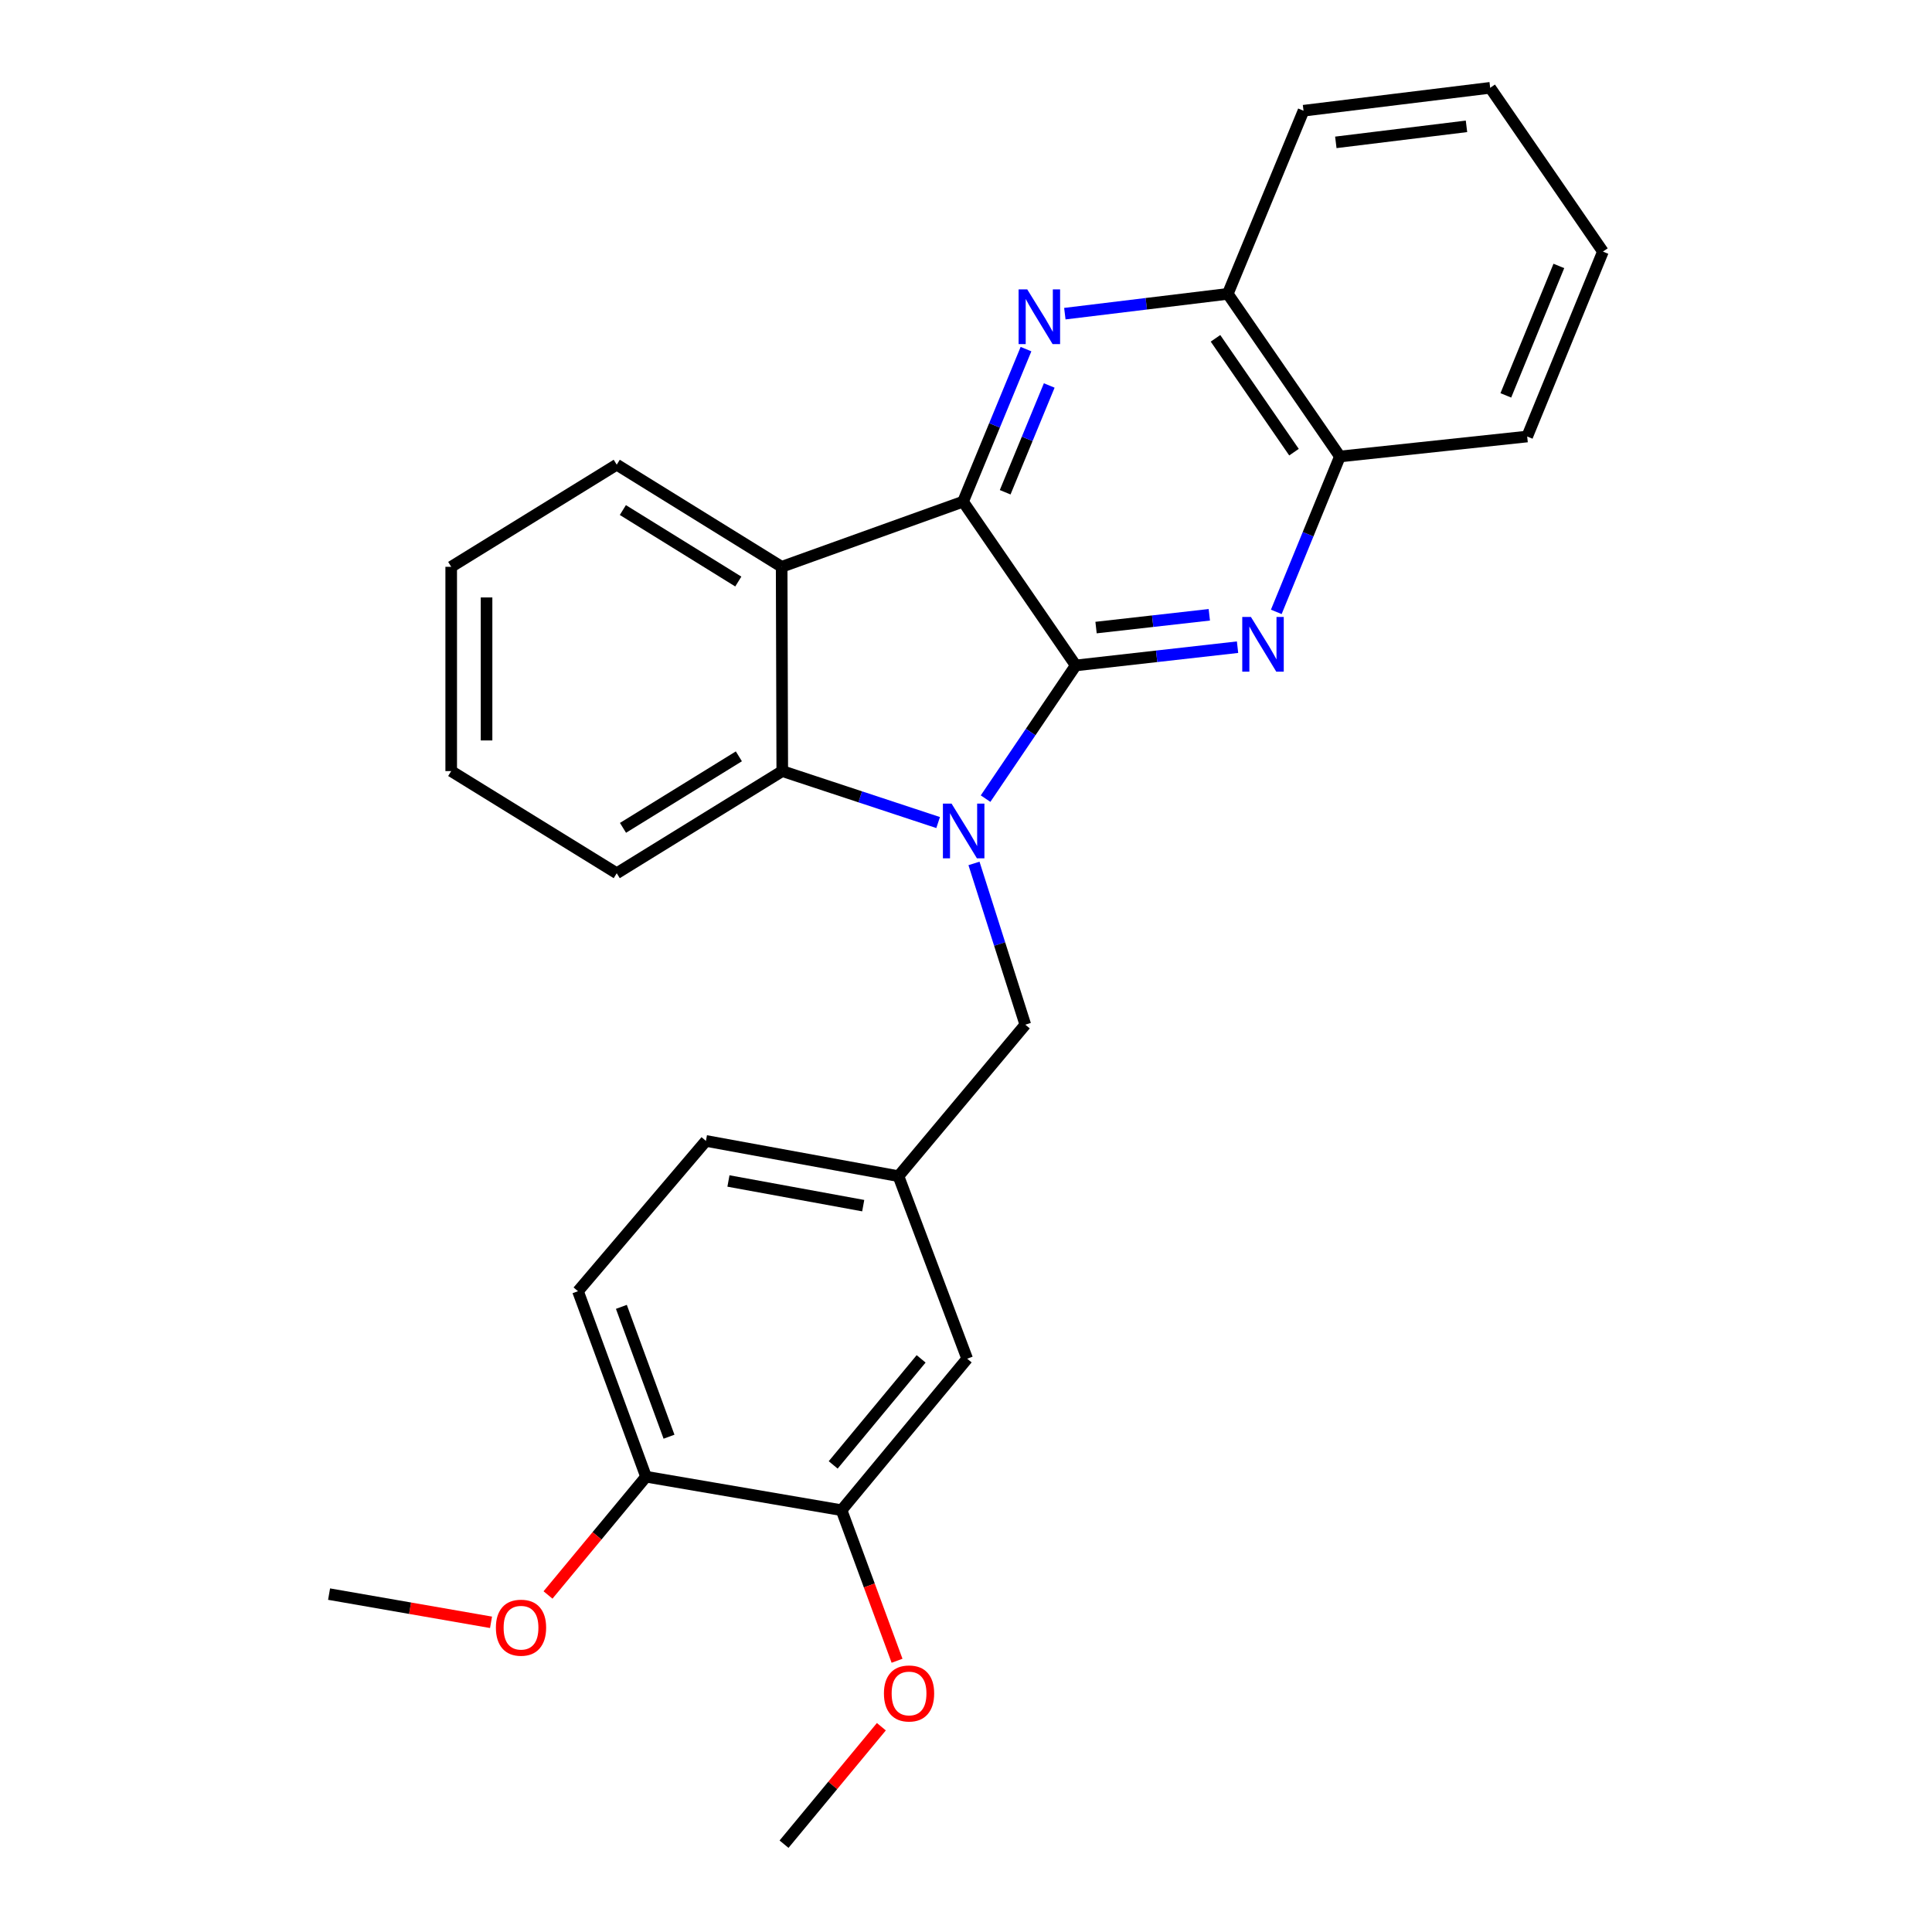 <?xml version='1.0' encoding='iso-8859-1'?>
<svg version='1.1' baseProfile='full'
              xmlns='http://www.w3.org/2000/svg'
                      xmlns:rdkit='http://www.rdkit.org/xml'
                      xmlns:xlink='http://www.w3.org/1999/xlink'
                  xml:space='preserve'
width='1000px' height='1000px' viewBox='0 0 1000 1000'>
<!-- END OF HEADER -->
<rect style='opacity:1.0;fill:#FFFFFF;stroke:none' width='1000' height='1000' x='0' y='0'> </rect>
<path class='bond-0' d='M 556.8,344.429 L 533.464,378.9' style='fill:none;fill-rule:evenodd;stroke:#000000;stroke-width:6px;stroke-linecap:butt;stroke-linejoin:miter;stroke-opacity:1' />
<path class='bond-0' d='M 533.464,378.9 L 510.128,413.371' style='fill:none;fill-rule:evenodd;stroke:#0000FF;stroke-width:6px;stroke-linecap:butt;stroke-linejoin:miter;stroke-opacity:1' />
<path class='bond-1' d='M 556.8,344.429 L 498.475,259.655' style='fill:none;fill-rule:evenodd;stroke:#000000;stroke-width:6px;stroke-linecap:butt;stroke-linejoin:miter;stroke-opacity:1' />
<path class='bond-2' d='M 556.8,344.429 L 598.676,339.704' style='fill:none;fill-rule:evenodd;stroke:#000000;stroke-width:6px;stroke-linecap:butt;stroke-linejoin:miter;stroke-opacity:1' />
<path class='bond-2' d='M 598.676,339.704 L 640.552,334.979' style='fill:none;fill-rule:evenodd;stroke:#0000FF;stroke-width:6px;stroke-linecap:butt;stroke-linejoin:miter;stroke-opacity:1' />
<path class='bond-2' d='M 567.312,324.83 L 596.625,321.523' style='fill:none;fill-rule:evenodd;stroke:#000000;stroke-width:6px;stroke-linecap:butt;stroke-linejoin:miter;stroke-opacity:1' />
<path class='bond-2' d='M 596.625,321.523 L 625.938,318.215' style='fill:none;fill-rule:evenodd;stroke:#0000FF;stroke-width:6px;stroke-linecap:butt;stroke-linejoin:miter;stroke-opacity:1' />
<path class='bond-5' d='M 485.578,425.755 L 445.239,412.435' style='fill:none;fill-rule:evenodd;stroke:#0000FF;stroke-width:6px;stroke-linecap:butt;stroke-linejoin:miter;stroke-opacity:1' />
<path class='bond-5' d='M 445.239,412.435 L 404.899,399.115' style='fill:none;fill-rule:evenodd;stroke:#000000;stroke-width:6px;stroke-linecap:butt;stroke-linejoin:miter;stroke-opacity:1' />
<path class='bond-6' d='M 504.134,446.908 L 517.416,488.64' style='fill:none;fill-rule:evenodd;stroke:#0000FF;stroke-width:6px;stroke-linecap:butt;stroke-linejoin:miter;stroke-opacity:1' />
<path class='bond-6' d='M 517.416,488.64 L 530.697,530.372' style='fill:none;fill-rule:evenodd;stroke:#000000;stroke-width:6px;stroke-linecap:butt;stroke-linejoin:miter;stroke-opacity:1' />
<path class='bond-3' d='M 498.475,259.655 L 514.765,220.179' style='fill:none;fill-rule:evenodd;stroke:#000000;stroke-width:6px;stroke-linecap:butt;stroke-linejoin:miter;stroke-opacity:1' />
<path class='bond-3' d='M 514.765,220.179 L 531.054,180.703' style='fill:none;fill-rule:evenodd;stroke:#0000FF;stroke-width:6px;stroke-linecap:butt;stroke-linejoin:miter;stroke-opacity:1' />
<path class='bond-3' d='M 520.275,254.792 L 531.678,227.158' style='fill:none;fill-rule:evenodd;stroke:#000000;stroke-width:6px;stroke-linecap:butt;stroke-linejoin:miter;stroke-opacity:1' />
<path class='bond-3' d='M 531.678,227.158 L 543.081,199.525' style='fill:none;fill-rule:evenodd;stroke:#0000FF;stroke-width:6px;stroke-linecap:butt;stroke-linejoin:miter;stroke-opacity:1' />
<path class='bond-4' d='M 498.475,259.655 L 404.584,293.382' style='fill:none;fill-rule:evenodd;stroke:#000000;stroke-width:6px;stroke-linecap:butt;stroke-linejoin:miter;stroke-opacity:1' />
<path class='bond-7' d='M 660.604,316.706 L 677.07,276.491' style='fill:none;fill-rule:evenodd;stroke:#0000FF;stroke-width:6px;stroke-linecap:butt;stroke-linejoin:miter;stroke-opacity:1' />
<path class='bond-7' d='M 677.07,276.491 L 693.536,236.277' style='fill:none;fill-rule:evenodd;stroke:#000000;stroke-width:6px;stroke-linecap:butt;stroke-linejoin:miter;stroke-opacity:1' />
<path class='bond-28' d='M 551.161,162.351 L 593.328,157.227' style='fill:none;fill-rule:evenodd;stroke:#0000FF;stroke-width:6px;stroke-linecap:butt;stroke-linejoin:miter;stroke-opacity:1' />
<path class='bond-28' d='M 593.328,157.227 L 635.496,152.103' style='fill:none;fill-rule:evenodd;stroke:#000000;stroke-width:6px;stroke-linecap:butt;stroke-linejoin:miter;stroke-opacity:1' />
<path class='bond-15' d='M 404.584,293.382 L 319.221,240.515' style='fill:none;fill-rule:evenodd;stroke:#000000;stroke-width:6px;stroke-linecap:butt;stroke-linejoin:miter;stroke-opacity:1' />
<path class='bond-15' d='M 382.146,301.007 L 322.392,264' style='fill:none;fill-rule:evenodd;stroke:#000000;stroke-width:6px;stroke-linecap:butt;stroke-linejoin:miter;stroke-opacity:1' />
<path class='bond-27' d='M 404.584,293.382 L 404.899,399.115' style='fill:none;fill-rule:evenodd;stroke:#000000;stroke-width:6px;stroke-linecap:butt;stroke-linejoin:miter;stroke-opacity:1' />
<path class='bond-17' d='M 404.899,399.115 L 319.221,451.992' style='fill:none;fill-rule:evenodd;stroke:#000000;stroke-width:6px;stroke-linecap:butt;stroke-linejoin:miter;stroke-opacity:1' />
<path class='bond-17' d='M 382.438,391.477 L 322.463,428.491' style='fill:none;fill-rule:evenodd;stroke:#000000;stroke-width:6px;stroke-linecap:butt;stroke-linejoin:miter;stroke-opacity:1' />
<path class='bond-11' d='M 530.697,530.372 L 465.044,608.783' style='fill:none;fill-rule:evenodd;stroke:#000000;stroke-width:6px;stroke-linecap:butt;stroke-linejoin:miter;stroke-opacity:1' />
<path class='bond-8' d='M 693.536,236.277 L 635.496,152.103' style='fill:none;fill-rule:evenodd;stroke:#000000;stroke-width:6px;stroke-linecap:butt;stroke-linejoin:miter;stroke-opacity:1' />
<path class='bond-8' d='M 669.767,234.037 L 629.139,175.115' style='fill:none;fill-rule:evenodd;stroke:#000000;stroke-width:6px;stroke-linecap:butt;stroke-linejoin:miter;stroke-opacity:1' />
<path class='bond-20' d='M 693.536,236.277 L 790.467,225.939' style='fill:none;fill-rule:evenodd;stroke:#000000;stroke-width:6px;stroke-linecap:butt;stroke-linejoin:miter;stroke-opacity:1' />
<path class='bond-19' d='M 635.496,152.103 L 674.701,57.307' style='fill:none;fill-rule:evenodd;stroke:#000000;stroke-width:6px;stroke-linecap:butt;stroke-linejoin:miter;stroke-opacity:1' />
<path class='bond-9' d='M 435.586,781.674 L 500.61,703.264' style='fill:none;fill-rule:evenodd;stroke:#000000;stroke-width:6px;stroke-linecap:butt;stroke-linejoin:miter;stroke-opacity:1' />
<path class='bond-9' d='M 431.256,758.233 L 476.772,703.346' style='fill:none;fill-rule:evenodd;stroke:#000000;stroke-width:6px;stroke-linecap:butt;stroke-linejoin:miter;stroke-opacity:1' />
<path class='bond-16' d='M 435.586,781.674 L 449.95,820.64' style='fill:none;fill-rule:evenodd;stroke:#000000;stroke-width:6px;stroke-linecap:butt;stroke-linejoin:miter;stroke-opacity:1' />
<path class='bond-16' d='M 449.95,820.64 L 464.313,859.605' style='fill:none;fill-rule:evenodd;stroke:#FF0000;stroke-width:6px;stroke-linecap:butt;stroke-linejoin:miter;stroke-opacity:1' />
<path class='bond-31' d='M 435.586,781.674 L 334.386,764.343' style='fill:none;fill-rule:evenodd;stroke:#000000;stroke-width:6px;stroke-linecap:butt;stroke-linejoin:miter;stroke-opacity:1' />
<path class='bond-10' d='M 334.386,764.343 L 299.166,668.328' style='fill:none;fill-rule:evenodd;stroke:#000000;stroke-width:6px;stroke-linecap:butt;stroke-linejoin:miter;stroke-opacity:1' />
<path class='bond-10' d='M 346.281,743.64 L 321.626,676.429' style='fill:none;fill-rule:evenodd;stroke:#000000;stroke-width:6px;stroke-linecap:butt;stroke-linejoin:miter;stroke-opacity:1' />
<path class='bond-18' d='M 334.386,764.343 L 309.018,794.948' style='fill:none;fill-rule:evenodd;stroke:#000000;stroke-width:6px;stroke-linecap:butt;stroke-linejoin:miter;stroke-opacity:1' />
<path class='bond-18' d='M 309.018,794.948 L 283.649,825.553' style='fill:none;fill-rule:evenodd;stroke:#FF0000;stroke-width:6px;stroke-linecap:butt;stroke-linejoin:miter;stroke-opacity:1' />
<path class='bond-12' d='M 465.044,608.783 L 500.61,703.264' style='fill:none;fill-rule:evenodd;stroke:#000000;stroke-width:6px;stroke-linecap:butt;stroke-linejoin:miter;stroke-opacity:1' />
<path class='bond-14' d='M 465.044,608.783 L 365.389,590.537' style='fill:none;fill-rule:evenodd;stroke:#000000;stroke-width:6px;stroke-linecap:butt;stroke-linejoin:miter;stroke-opacity:1' />
<path class='bond-14' d='M 446.8,624.043 L 377.042,611.271' style='fill:none;fill-rule:evenodd;stroke:#000000;stroke-width:6px;stroke-linecap:butt;stroke-linejoin:miter;stroke-opacity:1' />
<path class='bond-13' d='M 299.166,668.328 L 365.389,590.537' style='fill:none;fill-rule:evenodd;stroke:#000000;stroke-width:6px;stroke-linecap:butt;stroke-linejoin:miter;stroke-opacity:1' />
<path class='bond-23' d='M 319.221,240.515 L 233.542,293.382' style='fill:none;fill-rule:evenodd;stroke:#000000;stroke-width:6px;stroke-linecap:butt;stroke-linejoin:miter;stroke-opacity:1' />
<path class='bond-21' d='M 456.192,893.746 L 431.003,924.145' style='fill:none;fill-rule:evenodd;stroke:#FF0000;stroke-width:6px;stroke-linecap:butt;stroke-linejoin:miter;stroke-opacity:1' />
<path class='bond-21' d='M 431.003,924.145 L 405.814,954.545' style='fill:none;fill-rule:evenodd;stroke:#000000;stroke-width:6px;stroke-linecap:butt;stroke-linejoin:miter;stroke-opacity:1' />
<path class='bond-24' d='M 319.221,451.992 L 233.542,399.115' style='fill:none;fill-rule:evenodd;stroke:#000000;stroke-width:6px;stroke-linecap:butt;stroke-linejoin:miter;stroke-opacity:1' />
<path class='bond-22' d='M 254.157,839.706 L 212.242,832.407' style='fill:none;fill-rule:evenodd;stroke:#FF0000;stroke-width:6px;stroke-linecap:butt;stroke-linejoin:miter;stroke-opacity:1' />
<path class='bond-22' d='M 212.242,832.407 L 170.328,825.108' style='fill:none;fill-rule:evenodd;stroke:#000000;stroke-width:6px;stroke-linecap:butt;stroke-linejoin:miter;stroke-opacity:1' />
<path class='bond-30' d='M 674.701,57.307 L 771.316,45.455' style='fill:none;fill-rule:evenodd;stroke:#000000;stroke-width:6px;stroke-linecap:butt;stroke-linejoin:miter;stroke-opacity:1' />
<path class='bond-30' d='M 691.421,73.689 L 759.052,65.393' style='fill:none;fill-rule:evenodd;stroke:#000000;stroke-width:6px;stroke-linecap:butt;stroke-linejoin:miter;stroke-opacity:1' />
<path class='bond-25' d='M 790.467,225.939 L 829.672,130.228' style='fill:none;fill-rule:evenodd;stroke:#000000;stroke-width:6px;stroke-linecap:butt;stroke-linejoin:miter;stroke-opacity:1' />
<path class='bond-25' d='M 779.416,204.647 L 806.86,137.65' style='fill:none;fill-rule:evenodd;stroke:#000000;stroke-width:6px;stroke-linecap:butt;stroke-linejoin:miter;stroke-opacity:1' />
<path class='bond-29' d='M 233.542,293.382 L 233.542,399.115' style='fill:none;fill-rule:evenodd;stroke:#000000;stroke-width:6px;stroke-linecap:butt;stroke-linejoin:miter;stroke-opacity:1' />
<path class='bond-29' d='M 251.839,309.242 L 251.839,383.255' style='fill:none;fill-rule:evenodd;stroke:#000000;stroke-width:6px;stroke-linecap:butt;stroke-linejoin:miter;stroke-opacity:1' />
<path class='bond-26' d='M 829.672,130.228 L 771.316,45.455' style='fill:none;fill-rule:evenodd;stroke:#000000;stroke-width:6px;stroke-linecap:butt;stroke-linejoin:miter;stroke-opacity:1' />
<path  class='atom-1' d='M 492.53 415.958
L 501.81 430.958
Q 502.73 432.438, 504.21 435.118
Q 505.69 437.798, 505.77 437.958
L 505.77 415.958
L 509.53 415.958
L 509.53 444.278
L 505.65 444.278
L 495.69 427.878
Q 494.53 425.958, 493.29 423.758
Q 492.09 421.558, 491.73 420.878
L 491.73 444.278
L 488.05 444.278
L 488.05 415.958
L 492.53 415.958
' fill='#0000FF'/>
<path  class='atom-3' d='M 647.471 319.332
L 656.751 334.332
Q 657.671 335.812, 659.151 338.492
Q 660.631 341.172, 660.711 341.332
L 660.711 319.332
L 664.471 319.332
L 664.471 347.652
L 660.591 347.652
L 650.631 331.252
Q 649.471 329.332, 648.231 327.132
Q 647.031 324.932, 646.671 324.252
L 646.671 347.652
L 642.991 347.652
L 642.991 319.332
L 647.471 319.332
' fill='#0000FF'/>
<path  class='atom-4' d='M 531.705 149.795
L 540.985 164.795
Q 541.905 166.275, 543.385 168.955
Q 544.865 171.635, 544.945 171.795
L 544.945 149.795
L 548.705 149.795
L 548.705 178.115
L 544.825 178.115
L 534.865 161.715
Q 533.705 159.795, 532.465 157.595
Q 531.265 155.395, 530.905 154.715
L 530.905 178.115
L 527.225 178.115
L 527.225 149.795
L 531.705 149.795
' fill='#0000FF'/>
<path  class='atom-17' d='M 457.522 876.53
Q 457.522 869.73, 460.882 865.93
Q 464.242 862.13, 470.522 862.13
Q 476.802 862.13, 480.162 865.93
Q 483.522 869.73, 483.522 876.53
Q 483.522 883.41, 480.122 887.33
Q 476.722 891.21, 470.522 891.21
Q 464.282 891.21, 460.882 887.33
Q 457.522 883.45, 457.522 876.53
M 470.522 888.01
Q 474.842 888.01, 477.162 885.13
Q 479.522 882.21, 479.522 876.53
Q 479.522 870.97, 477.162 868.17
Q 474.842 865.33, 470.522 865.33
Q 466.202 865.33, 463.842 868.13
Q 461.522 870.93, 461.522 876.53
Q 461.522 882.25, 463.842 885.13
Q 466.202 888.01, 470.522 888.01
' fill='#FF0000'/>
<path  class='atom-19' d='M 256.678 842.488
Q 256.678 835.688, 260.038 831.888
Q 263.398 828.088, 269.678 828.088
Q 275.958 828.088, 279.318 831.888
Q 282.678 835.688, 282.678 842.488
Q 282.678 849.368, 279.278 853.288
Q 275.878 857.168, 269.678 857.168
Q 263.438 857.168, 260.038 853.288
Q 256.678 849.408, 256.678 842.488
M 269.678 853.968
Q 273.998 853.968, 276.318 851.088
Q 278.678 848.168, 278.678 842.488
Q 278.678 836.928, 276.318 834.128
Q 273.998 831.288, 269.678 831.288
Q 265.358 831.288, 262.998 834.088
Q 260.678 836.888, 260.678 842.488
Q 260.678 848.208, 262.998 851.088
Q 265.358 853.968, 269.678 853.968
' fill='#FF0000'/>
</svg>
